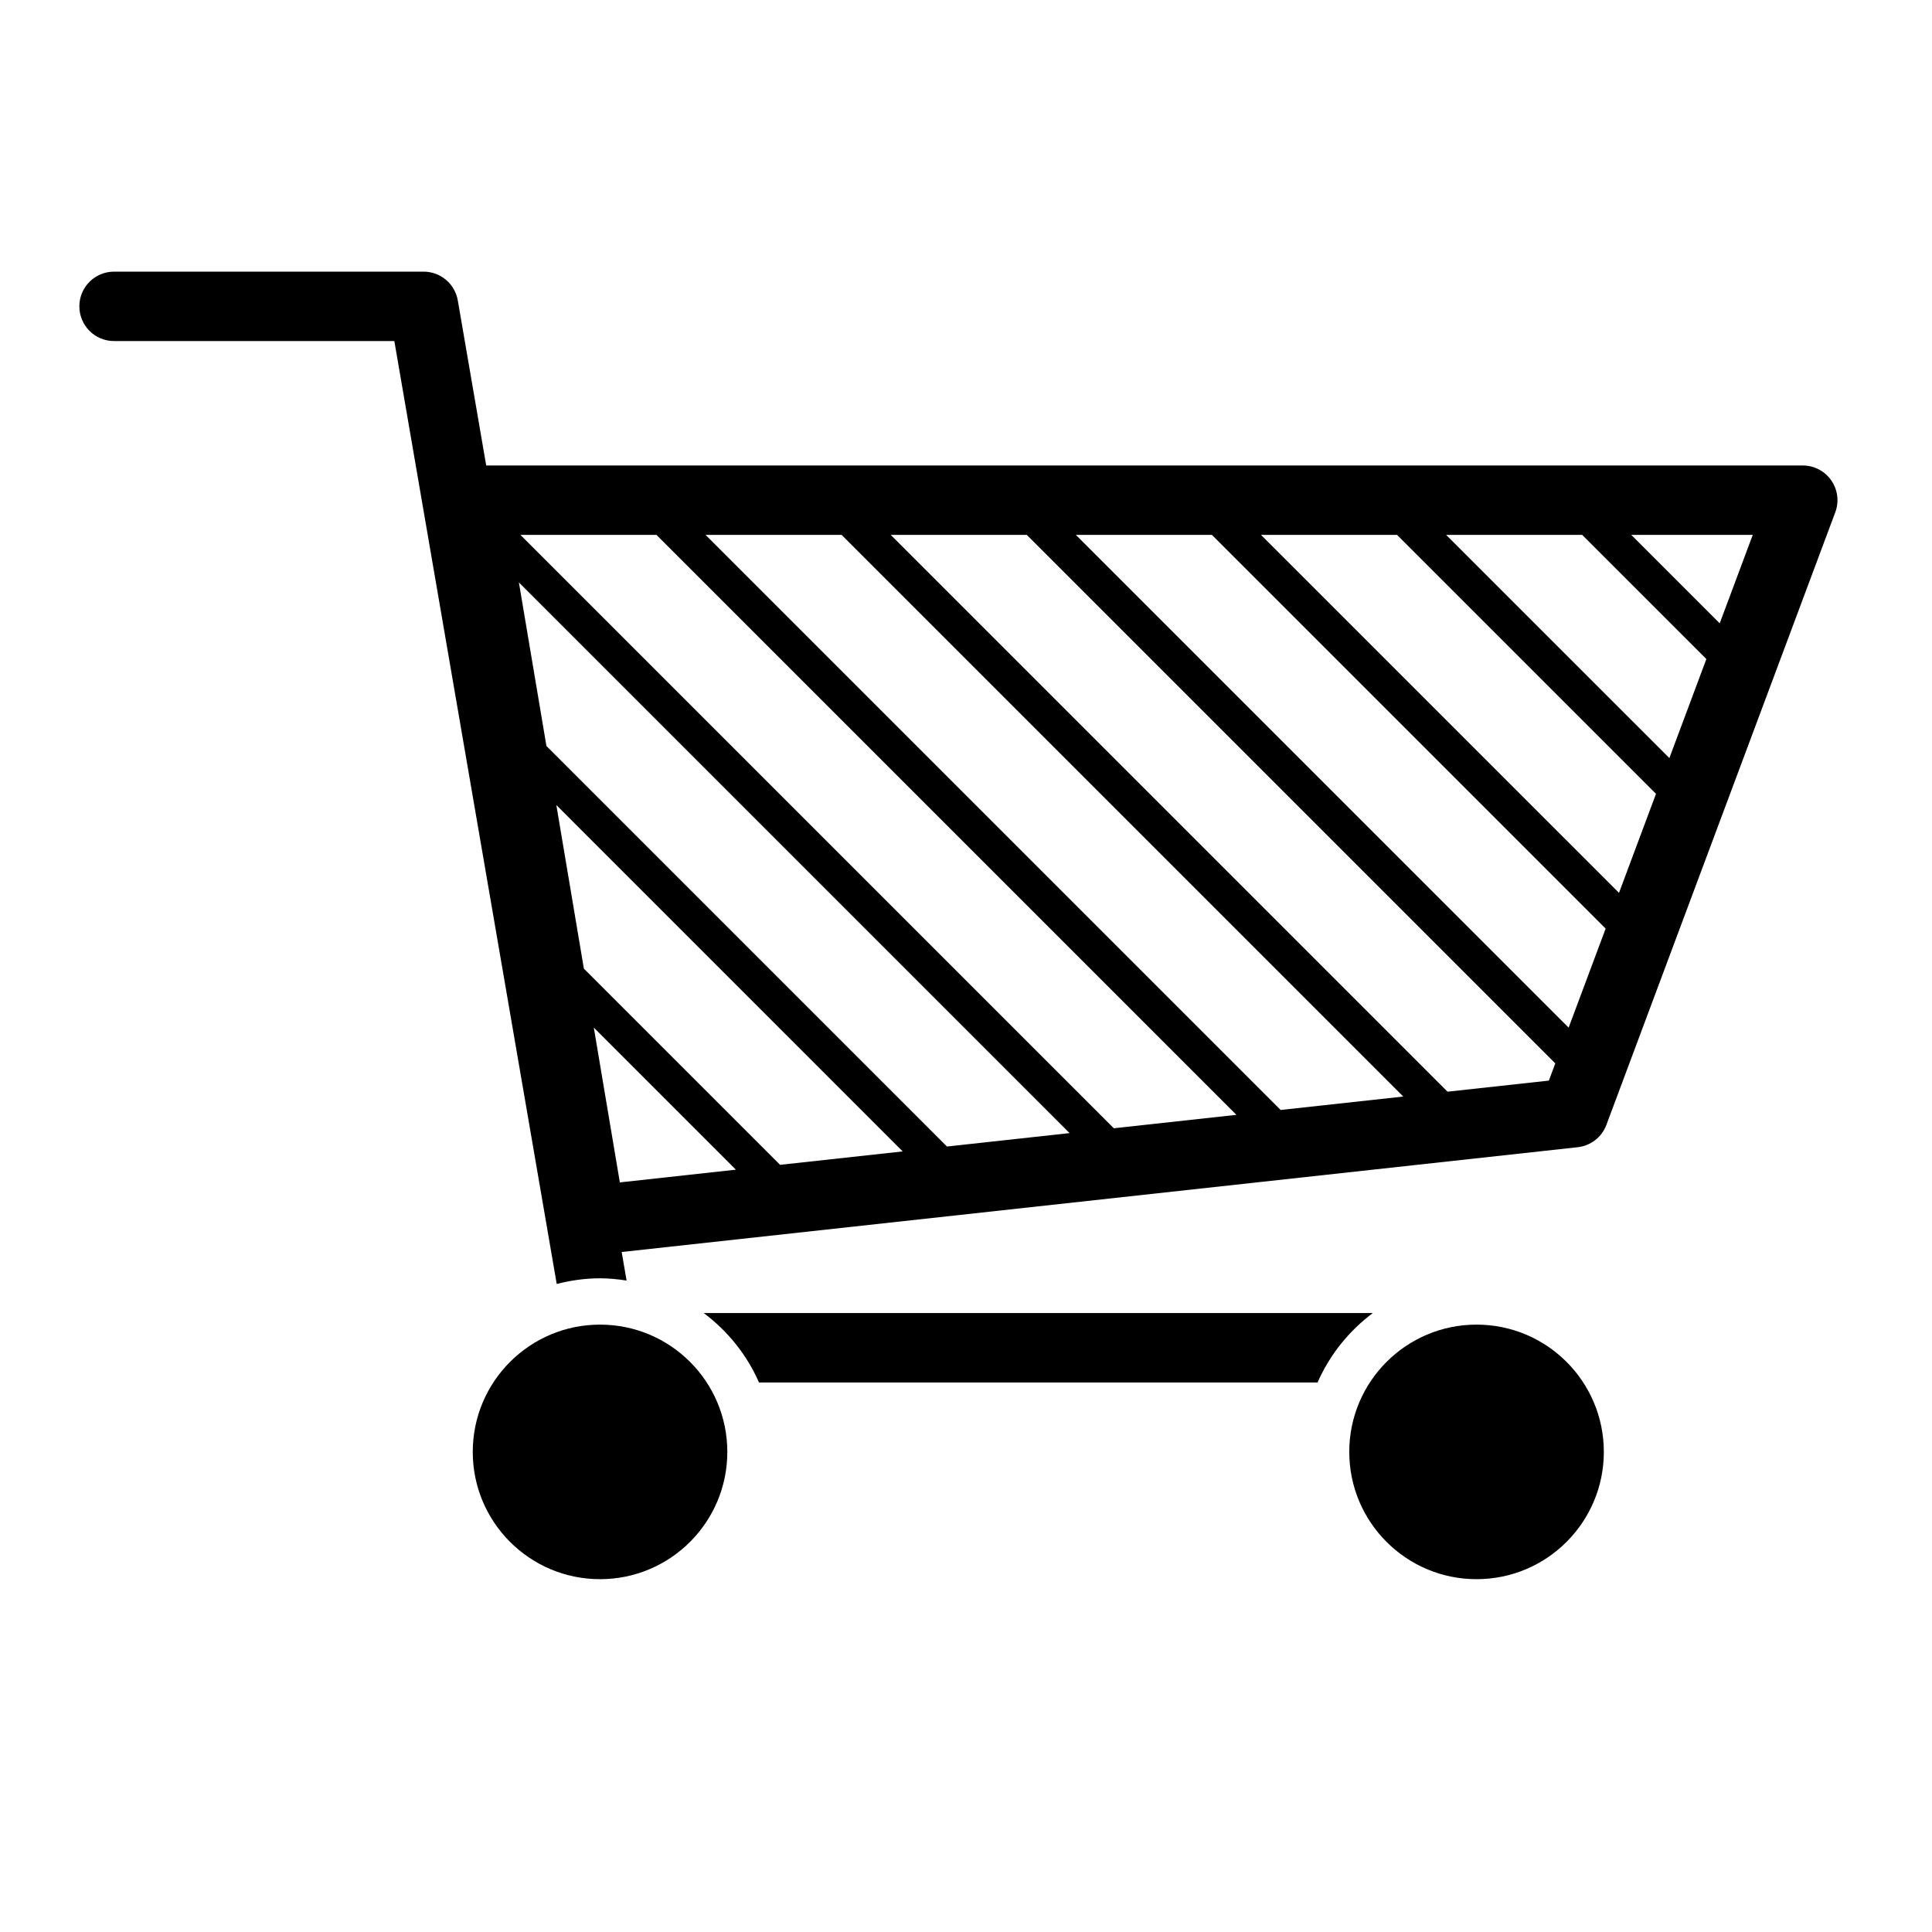 <svg height='100px' width='100px'  fill="#000000" xmlns="http://www.w3.org/2000/svg" xmlns:xlink="http://www.w3.org/1999/xlink" version="1.0" x="0px" y="0px" viewBox="0 0 100 100" enable-background="new 0 0 100 100" xml:space="preserve"><g><circle cx="31.058" cy="75.15" r="6.588"></circle><circle cx="76.426" cy="75.15" r="6.588"></circle><g><path d="M94.785,24.865c-0.334-0.484-0.886-0.772-1.475-0.772H25.166l-1.47-8.541c-0.149-0.862-0.896-1.492-1.771-1.492H5.903    c-0.992,0-1.796,0.805-1.796,1.796c0,0.993,0.805,1.797,1.796,1.797h14.508l8.405,48.806c0.718-0.185,1.466-0.294,2.242-0.294    c0.468,0,0.924,0.048,1.374,0.116l-0.254-1.477l49.483-5.424c0.673-0.073,1.249-0.521,1.486-1.157l11.847-31.707    C95.199,25.966,95.122,25.348,94.785,24.865z M74.852,27.686h7.042l6.427,6.426l-1.915,5.126L74.852,27.686z M85.714,41.089    l-1.915,5.126l-18.53-18.529h7.042L85.714,41.089z M30.221,50.135l-1.425-8.467l17.928,17.929l-6.346,0.694L30.221,50.135z     M38.089,60.542l-6.006,0.659l-1.348-8.013L38.089,60.542z M28.283,38.613l-1.425-8.466l28.503,28.502l-6.347,0.695L28.283,38.613    z M26.938,27.686h7.042l30.017,30.018l-6.346,0.695L26.938,27.686z M36.52,27.686h7.042l29.071,29.071l-6.347,0.695L36.52,27.686z     M74.924,56.506l-28.82-28.82h7.042l27.355,27.355l-0.333,0.891L74.924,56.506z M81.192,53.19L55.687,27.686h7.042l20.379,20.378    L81.192,53.19z M89.012,32.263l-4.577-4.577h6.287L89.012,32.263z"></path><path d="M39.286,71.557h28.911c0.629-1.434,1.622-2.667,2.861-3.594H36.425C37.663,68.89,38.658,70.123,39.286,71.557z"></path></g></g></svg>